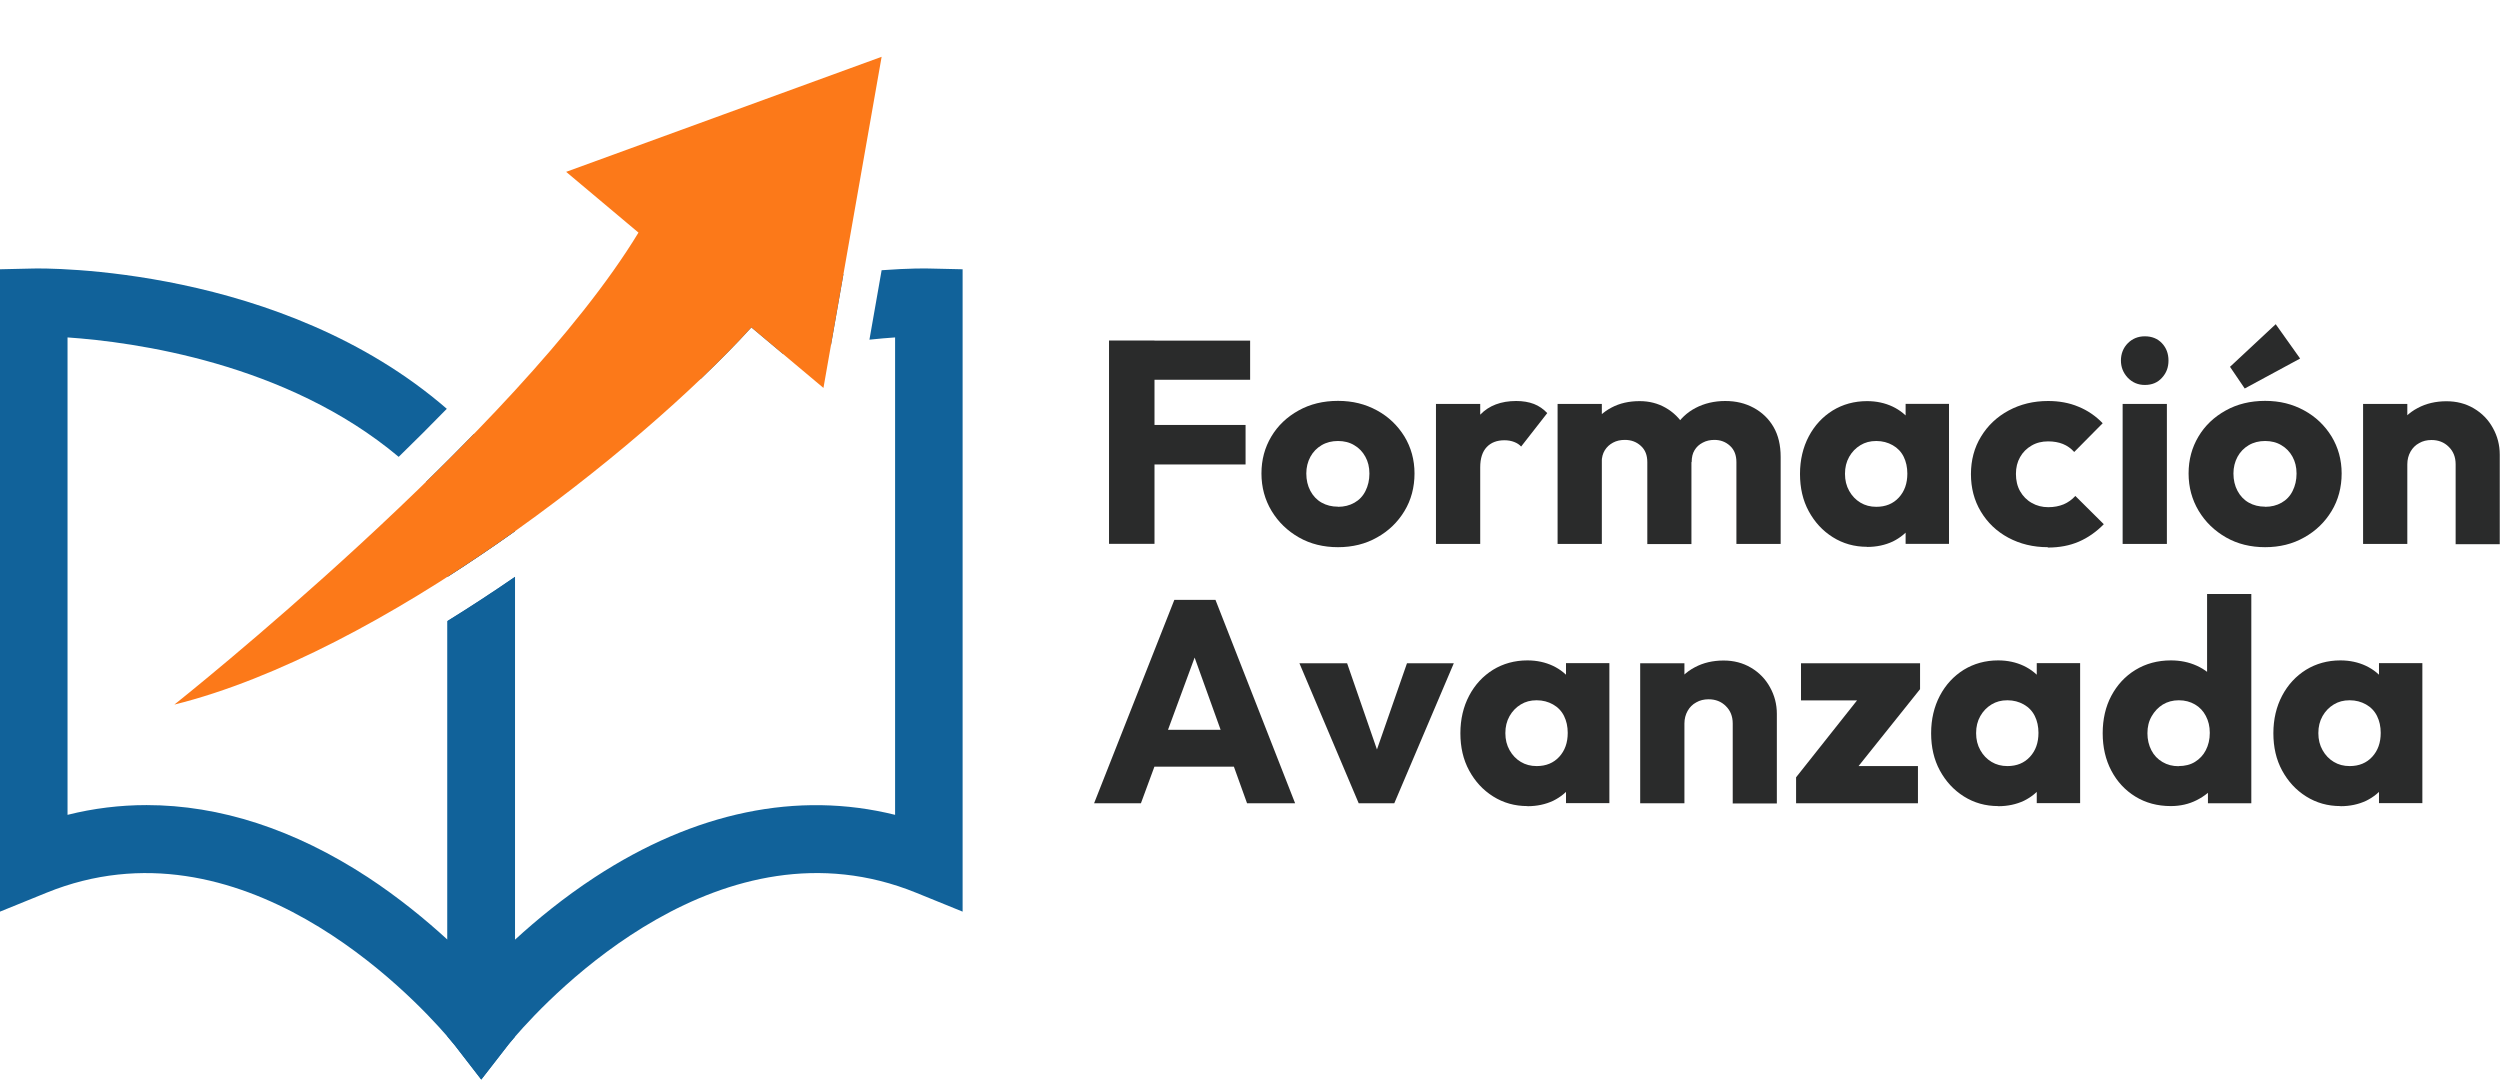 <svg xmlns="http://www.w3.org/2000/svg" width="220" height="95" viewBox="0 0 220 95" fill="none">
    <g clip-path="url(#clip0_50_629)">
        <path d="M2.906 23.63C3.887 23.6 24.758 23.354 39.318 35.974C37.923 37.407 36.503 38.822 35.084 40.203C25.221 31.92 11.792 30.097 5.943 29.693V71.706C8.231 71.131 10.563 70.848 12.905 70.848C19.336 70.848 25.909 72.977 32.361 77.193C35.105 78.996 37.469 80.942 39.378 82.691V54.649C41.392 53.404 43.379 52.102 45.321 50.764V91.23C44.935 91.671 44.708 91.963 44.703 91.969L42.35 95L40.007 91.969C39.985 91.947 39.768 91.675 39.378 91.219C36.168 87.503 21.137 71.631 4.089 78.562L0 80.224V23.696L2.906 23.63ZM42.36 38.907C43.174 39.786 43.966 40.71 44.714 41.699L45.321 42.502V46.744C43.385 48.122 41.397 49.47 39.378 50.763V44.545C38.77 43.799 38.134 43.091 37.476 42.417C38.886 41.04 40.298 39.63 41.688 38.2C41.914 38.432 42.138 38.668 42.36 38.907Z" fill="#11629A"/>
        <path d="M81.793 23.63L84.71 23.696V80.224L80.622 78.562C63.552 71.619 48.51 87.536 45.321 91.23C44.931 91.675 44.703 91.969 44.703 91.969L42.351 95L40.008 91.969C39.986 91.947 39.769 91.675 39.379 91.219V54.648C41.393 53.403 43.38 52.101 45.321 50.763V82.691C47.23 80.942 49.595 78.996 52.35 77.193C61.145 71.446 70.189 69.577 78.768 71.706V29.693C78.107 29.738 77.348 29.802 76.51 29.891L77.583 23.78C79.991 23.599 81.539 23.62 81.793 23.63ZM73.132 30.34C71.819 30.55 70.402 30.817 68.917 31.159L66.121 28.813C64.845 30.217 63.354 31.734 61.688 33.324C55.854 35.521 49.839 39.008 45.321 44.544V46.745C43.385 48.122 41.398 49.47 39.379 50.762V42.502L39.997 41.699C40.745 40.721 41.537 39.786 42.361 38.906C51.973 28.548 65.748 25.194 74.225 24.12L73.132 30.34Z" fill="#11629A"/>
        <path d="M63.701 10.061L49.82 15.123L56.186 20.469C45.504 38.069 15.344 62.004 15.344 62.004C33.444 57.506 56.207 39.721 66.12 28.813L72.464 34.137L75.023 19.567L77.583 4.998L63.701 10.061Z" fill="#FC7919"/>
        <path d="M97.594 47.869V29.965H101.596V47.858H97.594V47.869ZM100.652 33.419V29.975H110.011V33.419H100.652ZM100.652 40.873V37.396H109.61V40.873H100.652Z" fill="#2A2B2B"/>
        <path d="M117.743 48.152C116.463 48.152 115.313 47.869 114.305 47.294C113.296 46.718 112.494 45.946 111.897 44.958C111.311 43.98 111.008 42.883 111.008 41.666C111.008 40.449 111.301 39.384 111.875 38.417C112.45 37.45 113.253 36.69 114.272 36.125C115.281 35.56 116.441 35.277 117.743 35.277C119.044 35.277 120.15 35.56 121.17 36.114C122.189 36.668 122.991 37.439 123.588 38.406C124.174 39.373 124.477 40.46 124.477 41.666C124.477 42.872 124.184 44.002 123.588 44.979C123.002 45.946 122.2 46.729 121.18 47.294C120.172 47.869 119.022 48.152 117.743 48.152ZM117.743 44.599C118.285 44.599 118.762 44.48 119.185 44.241C119.608 44.002 119.933 43.665 120.161 43.209C120.389 42.752 120.508 42.252 120.508 41.677C120.508 41.101 120.389 40.623 120.15 40.188C119.911 39.754 119.586 39.417 119.174 39.178C118.762 38.928 118.285 38.808 117.743 38.808C117.2 38.808 116.723 38.928 116.3 39.178C115.877 39.428 115.552 39.764 115.313 40.199C115.075 40.644 114.955 41.133 114.955 41.666C114.955 42.242 115.075 42.752 115.313 43.198C115.552 43.643 115.877 43.991 116.3 44.23C116.723 44.469 117.2 44.588 117.743 44.588V44.599Z" fill="#2A2B2B"/>
        <path d="M126.365 47.869V35.549H130.259V47.869H126.365ZM130.259 41.123L128.643 39.851C128.957 38.395 129.51 37.276 130.269 36.483C131.029 35.69 132.091 35.288 133.425 35.288C134.011 35.288 134.531 35.375 134.987 35.549C135.432 35.723 135.822 35.994 136.158 36.353L133.859 39.297C133.707 39.123 133.501 38.993 133.252 38.895C133.002 38.797 132.71 38.743 132.395 38.743C131.733 38.743 131.213 38.939 130.833 39.341C130.454 39.743 130.259 40.329 130.259 41.133V41.123Z" fill="#2A2B2B"/>
        <path d="M137.068 47.869V35.549H140.962V47.869H137.068ZM144.963 47.869V40.666C144.963 40.058 144.779 39.58 144.389 39.232C144.009 38.884 143.543 38.711 142.99 38.711C142.599 38.711 142.252 38.787 141.949 38.95C141.645 39.112 141.406 39.33 141.222 39.623C141.048 39.906 140.951 40.253 140.951 40.666L139.454 39.982C139.454 39.015 139.671 38.189 140.094 37.483C140.517 36.777 141.092 36.244 141.818 35.864C142.534 35.484 143.358 35.299 144.291 35.299C145.137 35.299 145.896 35.495 146.579 35.886C147.263 36.277 147.816 36.82 148.228 37.505C148.64 38.2 148.846 39.026 148.846 39.993V47.88H144.953L144.963 47.869ZM152.804 47.869V40.666C152.804 40.058 152.62 39.58 152.24 39.232C151.861 38.884 151.405 38.711 150.863 38.711C150.494 38.711 150.147 38.787 149.844 38.95C149.529 39.112 149.291 39.33 149.117 39.623C148.944 39.906 148.868 40.253 148.868 40.666L146.612 40.362C146.666 39.319 146.916 38.406 147.371 37.646C147.827 36.885 148.445 36.299 149.215 35.897C149.985 35.495 150.863 35.288 151.817 35.288C152.772 35.288 153.574 35.484 154.323 35.886C155.06 36.288 155.646 36.842 156.069 37.57C156.492 38.298 156.698 39.178 156.698 40.21V47.869H152.804Z" fill="#2A2B2B"/>
        <path d="M164.3 48.119C163.183 48.119 162.185 47.837 161.285 47.272C160.385 46.707 159.691 45.946 159.17 44.99C158.65 44.034 158.4 42.937 158.4 41.709C158.4 40.481 158.661 39.373 159.17 38.406C159.68 37.439 160.385 36.679 161.274 36.125C162.164 35.581 163.172 35.299 164.3 35.299C165.124 35.299 165.873 35.462 166.545 35.777C167.206 36.092 167.76 36.538 168.172 37.103C168.595 37.667 168.833 38.319 168.877 39.047V44.371C168.822 45.099 168.595 45.74 168.183 46.316C167.77 46.881 167.228 47.326 166.567 47.652C165.894 47.967 165.146 48.13 164.3 48.13V48.119ZM165.113 44.599C165.938 44.599 166.599 44.328 167.098 43.784C167.597 43.241 167.846 42.546 167.846 41.677C167.846 41.123 167.738 40.623 167.521 40.188C167.304 39.754 166.979 39.417 166.556 39.178C166.133 38.939 165.656 38.808 165.113 38.808C164.571 38.808 164.127 38.928 163.714 39.178C163.302 39.428 162.977 39.764 162.728 40.199C162.478 40.644 162.359 41.133 162.359 41.698C162.359 42.263 162.478 42.752 162.728 43.198C162.977 43.643 163.302 43.98 163.714 44.23C164.127 44.48 164.593 44.599 165.113 44.599ZM167.694 47.869V44.545L168.28 41.525L167.694 38.558V35.538H171.512V47.858H167.694V47.869Z" fill="#2A2B2B"/>
        <path d="M180.2 48.152C178.92 48.152 177.76 47.869 176.729 47.315C175.699 46.761 174.897 45.99 174.311 45.012C173.725 44.034 173.443 42.937 173.443 41.72C173.443 40.503 173.736 39.384 174.333 38.417C174.918 37.45 175.732 36.679 176.762 36.125C177.792 35.571 178.942 35.288 180.232 35.288C181.208 35.288 182.098 35.451 182.9 35.788C183.703 36.114 184.418 36.603 185.037 37.244L182.531 39.775C182.249 39.46 181.913 39.221 181.534 39.069C181.154 38.917 180.72 38.841 180.232 38.841C179.69 38.841 179.202 38.96 178.779 39.21C178.345 39.46 178.009 39.797 177.77 40.221C177.521 40.655 177.402 41.144 177.402 41.709C177.402 42.274 177.521 42.796 177.77 43.23C178.02 43.665 178.356 44.013 178.801 44.262C179.235 44.512 179.723 44.632 180.243 44.632C180.764 44.632 181.197 44.545 181.599 44.382C182 44.208 182.336 43.969 182.629 43.643L185.134 46.131C184.473 46.805 183.746 47.315 182.944 47.663C182.141 48.011 181.23 48.184 180.221 48.184L180.2 48.152Z" fill="#2A2B2B"/>
        <path d="M188.745 33.876C188.159 33.876 187.66 33.669 187.248 33.246C186.847 32.822 186.641 32.311 186.641 31.725C186.641 31.138 186.847 30.606 187.248 30.204C187.649 29.802 188.148 29.595 188.745 29.595C189.374 29.595 189.872 29.802 190.252 30.204C190.632 30.606 190.827 31.116 190.827 31.725C190.827 32.333 190.642 32.822 190.252 33.246C189.872 33.669 189.374 33.876 188.745 33.876ZM186.792 47.869V35.549H190.686V47.869H186.792Z" fill="#2A2B2B"/>
        <path d="M199.33 48.152C198.051 48.152 196.901 47.869 195.893 47.294C194.884 46.718 194.081 45.946 193.485 44.958C192.899 43.98 192.596 42.883 192.596 41.666C192.596 40.449 192.889 39.384 193.463 38.417C194.038 37.45 194.841 36.69 195.86 36.125C196.869 35.56 198.029 35.277 199.33 35.277C200.632 35.277 201.738 35.56 202.757 36.114C203.777 36.668 204.579 37.439 205.176 38.406C205.761 39.373 206.065 40.46 206.065 41.666C206.065 42.872 205.772 44.002 205.176 44.979C204.59 45.946 203.788 46.729 202.768 47.294C201.76 47.869 200.61 48.152 199.33 48.152ZM197.53 34.18L196.24 32.279L200.263 28.53L202.41 31.551L197.53 34.191V34.18ZM199.33 44.599C199.873 44.599 200.35 44.48 200.773 44.241C201.196 44.002 201.521 43.665 201.749 43.209C201.977 42.752 202.096 42.252 202.096 41.677C202.096 41.101 201.977 40.623 201.738 40.188C201.499 39.754 201.174 39.417 200.762 39.178C200.35 38.928 199.873 38.808 199.33 38.808C198.788 38.808 198.311 38.928 197.888 39.178C197.465 39.428 197.14 39.764 196.901 40.199C196.663 40.644 196.543 41.133 196.543 41.666C196.543 42.242 196.663 42.752 196.901 43.198C197.14 43.643 197.465 43.991 197.888 44.23C198.311 44.469 198.788 44.588 199.33 44.588V44.599Z" fill="#2A2B2B"/>
        <path d="M207.951 47.869V35.549H211.844V47.869H207.951ZM216.096 47.869V40.851C216.096 40.221 215.89 39.71 215.488 39.319C215.087 38.917 214.577 38.721 213.97 38.721C213.569 38.721 213.2 38.808 212.886 38.993C212.56 39.167 212.311 39.417 212.126 39.743C211.942 40.069 211.844 40.438 211.844 40.862L210.348 40.123C210.348 39.156 210.565 38.309 210.988 37.592C211.411 36.874 212.007 36.299 212.755 35.907C213.504 35.505 214.35 35.31 215.293 35.31C216.182 35.31 216.985 35.516 217.701 35.94C218.417 36.364 218.97 36.929 219.371 37.657C219.772 38.374 219.978 39.156 219.978 40.003V47.891H216.085L216.096 47.869Z" fill="#2A2B2B"/>
        <path d="M96.281 70.685L103.341 52.791H106.963L113.969 70.685H109.74L104.404 55.855H105.868L100.402 70.685H96.281ZM100.326 67.469V64.221H110.043V67.469H100.326Z" fill="#2A2B2B"/>
        <path d="M119.564 70.685L114.348 58.365H118.545L122.091 68.61H120.247L123.815 58.365H127.936L122.698 70.685H119.564Z" fill="#2A2B2B"/>
        <path d="M134.413 70.935C133.296 70.935 132.299 70.652 131.398 70.088C130.498 69.522 129.804 68.762 129.284 67.806C128.763 66.85 128.514 65.752 128.514 64.525C128.514 63.297 128.774 62.189 129.284 61.222C129.793 60.255 130.498 59.495 131.388 58.94C132.277 58.397 133.285 58.115 134.413 58.115C135.238 58.115 135.986 58.278 136.658 58.593C137.32 58.908 137.873 59.353 138.285 59.918C138.708 60.483 138.946 61.135 138.99 61.863V67.187C138.936 67.915 138.708 68.556 138.296 69.131C137.884 69.696 137.341 70.142 136.68 70.468C136.008 70.783 135.259 70.946 134.413 70.946V70.935ZM135.227 67.415C136.051 67.415 136.712 67.143 137.211 66.6C137.71 66.057 137.96 65.361 137.96 64.492C137.96 63.938 137.851 63.438 137.634 63.004C137.417 62.569 137.092 62.232 136.669 61.993C136.246 61.754 135.769 61.624 135.227 61.624C134.684 61.624 134.24 61.743 133.828 61.993C133.416 62.243 133.09 62.58 132.841 63.015C132.591 63.46 132.472 63.949 132.472 64.514C132.472 65.079 132.591 65.568 132.841 66.013C133.09 66.459 133.416 66.796 133.828 67.045C134.24 67.295 134.706 67.415 135.227 67.415ZM137.808 70.685V67.361L138.393 64.34L137.808 61.374V58.354H141.625V70.674H137.808V70.685Z" fill="#2A2B2B"/>
        <path d="M144.336 70.685V58.365H148.229V70.685H144.336ZM152.48 70.685V63.666C152.48 63.036 152.274 62.526 151.873 62.135C151.472 61.733 150.962 61.537 150.355 61.537C149.954 61.537 149.585 61.624 149.27 61.809C148.945 61.983 148.696 62.232 148.511 62.558C148.327 62.884 148.229 63.254 148.229 63.677L146.733 62.939C146.733 61.972 146.95 61.124 147.373 60.407C147.795 59.69 148.392 59.114 149.14 58.723C149.889 58.321 150.734 58.126 151.678 58.126C152.567 58.126 153.37 58.332 154.086 58.756C154.801 59.179 155.354 59.744 155.756 60.472C156.157 61.189 156.363 61.972 156.363 62.819V70.707H152.47L152.48 70.685Z" fill="#2A2B2B"/>
        <path d="M158.055 68.403L164.204 60.646H168.965L162.761 68.403H158.055ZM158.055 70.685V68.403L160.809 67.415H168.78V70.685H158.055ZM158.488 61.635V58.365H168.965V60.646L166.21 61.635H158.488Z" fill="#2A2B2B"/>
        <path d="M175.839 70.935C174.722 70.935 173.724 70.652 172.824 70.088C171.924 69.522 171.23 68.762 170.709 67.806C170.189 66.85 169.939 65.752 169.939 64.525C169.939 63.297 170.2 62.189 170.709 61.222C171.219 60.255 171.924 59.495 172.813 58.94C173.703 58.397 174.711 58.115 175.839 58.115C176.663 58.115 177.412 58.278 178.084 58.593C178.746 58.908 179.299 59.353 179.711 59.918C180.134 60.483 180.372 61.135 180.416 61.863V67.187C180.361 67.915 180.134 68.556 179.722 69.131C179.309 69.696 178.767 70.142 178.106 70.468C177.433 70.783 176.685 70.946 175.839 70.946V70.935ZM176.652 67.415C177.477 67.415 178.138 67.143 178.637 66.6C179.136 66.057 179.385 65.361 179.385 64.492C179.385 63.938 179.277 63.438 179.06 63.004C178.843 62.569 178.518 62.232 178.095 61.993C177.672 61.754 177.195 61.624 176.652 61.624C176.11 61.624 175.666 61.743 175.253 61.993C174.841 62.243 174.516 62.58 174.267 63.015C174.017 63.46 173.898 63.949 173.898 64.514C173.898 65.079 174.017 65.568 174.267 66.013C174.516 66.459 174.841 66.796 175.253 67.045C175.666 67.295 176.132 67.415 176.652 67.415ZM179.234 70.685V67.361L179.819 64.34L179.234 61.374V58.354H183.051V70.674H179.234V70.685Z" fill="#2A2B2B"/>
        <path d="M191.034 70.935C189.852 70.935 188.811 70.652 187.911 70.098C187.011 69.544 186.306 68.784 185.796 67.817C185.287 66.85 185.037 65.752 185.037 64.525C185.037 63.297 185.287 62.189 185.796 61.233C186.306 60.277 187.011 59.505 187.922 58.951C188.833 58.397 189.874 58.115 191.034 58.115C191.859 58.115 192.618 58.267 193.312 58.582C194.006 58.897 194.57 59.331 195.004 59.897C195.437 60.462 195.698 61.113 195.763 61.863V67.056C195.698 67.784 195.437 68.436 195.004 69.023C194.57 69.609 193.995 70.066 193.312 70.413C192.629 70.761 191.859 70.935 191.034 70.935ZM191.718 67.415C192.271 67.415 192.759 67.295 193.16 67.045C193.561 66.796 193.887 66.459 194.114 66.013C194.342 65.568 194.461 65.068 194.461 64.492C194.461 63.916 194.342 63.438 194.114 63.004C193.887 62.569 193.572 62.232 193.16 61.993C192.748 61.754 192.282 61.624 191.739 61.624C191.197 61.624 190.731 61.754 190.319 62.004C189.917 62.254 189.592 62.602 189.343 63.036C189.093 63.471 188.974 63.96 188.974 64.525C188.974 65.09 189.093 65.579 189.321 66.024C189.549 66.47 189.874 66.806 190.297 67.056C190.72 67.306 191.186 67.426 191.718 67.426V67.415ZM198.116 70.685H194.299V67.361L194.884 64.34L194.223 61.374V52.27H198.116V70.674V70.685Z" fill="#2A2B2B"/>
        <path d="M205.956 70.935C204.839 70.935 203.842 70.652 202.941 70.088C202.041 69.522 201.347 68.762 200.827 67.806C200.306 66.85 200.057 65.752 200.057 64.525C200.057 63.297 200.317 62.189 200.827 61.222C201.336 60.255 202.041 59.495 202.931 58.94C203.82 58.397 204.828 58.115 205.956 58.115C206.78 58.115 207.529 58.278 208.201 58.593C208.863 58.908 209.416 59.353 209.828 59.918C210.251 60.483 210.489 61.135 210.533 61.863V67.187C210.479 67.915 210.251 68.556 209.839 69.131C209.427 69.696 208.884 70.142 208.223 70.468C207.55 70.783 206.802 70.946 205.956 70.946V70.935ZM206.77 67.415C207.594 67.415 208.255 67.143 208.754 66.6C209.253 66.057 209.503 65.361 209.503 64.492C209.503 63.938 209.394 63.438 209.177 63.004C208.96 62.569 208.635 62.232 208.212 61.993C207.789 61.754 207.312 61.624 206.77 61.624C206.227 61.624 205.783 61.743 205.371 61.993C204.959 62.243 204.633 62.58 204.384 63.015C204.134 63.46 204.015 63.949 204.015 64.514C204.015 65.079 204.134 65.568 204.384 66.013C204.633 66.459 204.959 66.796 205.371 67.045C205.783 67.295 206.249 67.415 206.77 67.415ZM209.351 70.685V67.361L209.936 64.34L209.351 61.374V58.354H213.168V70.674H209.351V70.685Z" fill="#2A2B2B"/>
    </g>
    <defs>
        <clipPath id="clip0_50_629">
            <rect width="220" height="95" fill="white"/>
        </clipPath>
    </defs>
</svg>